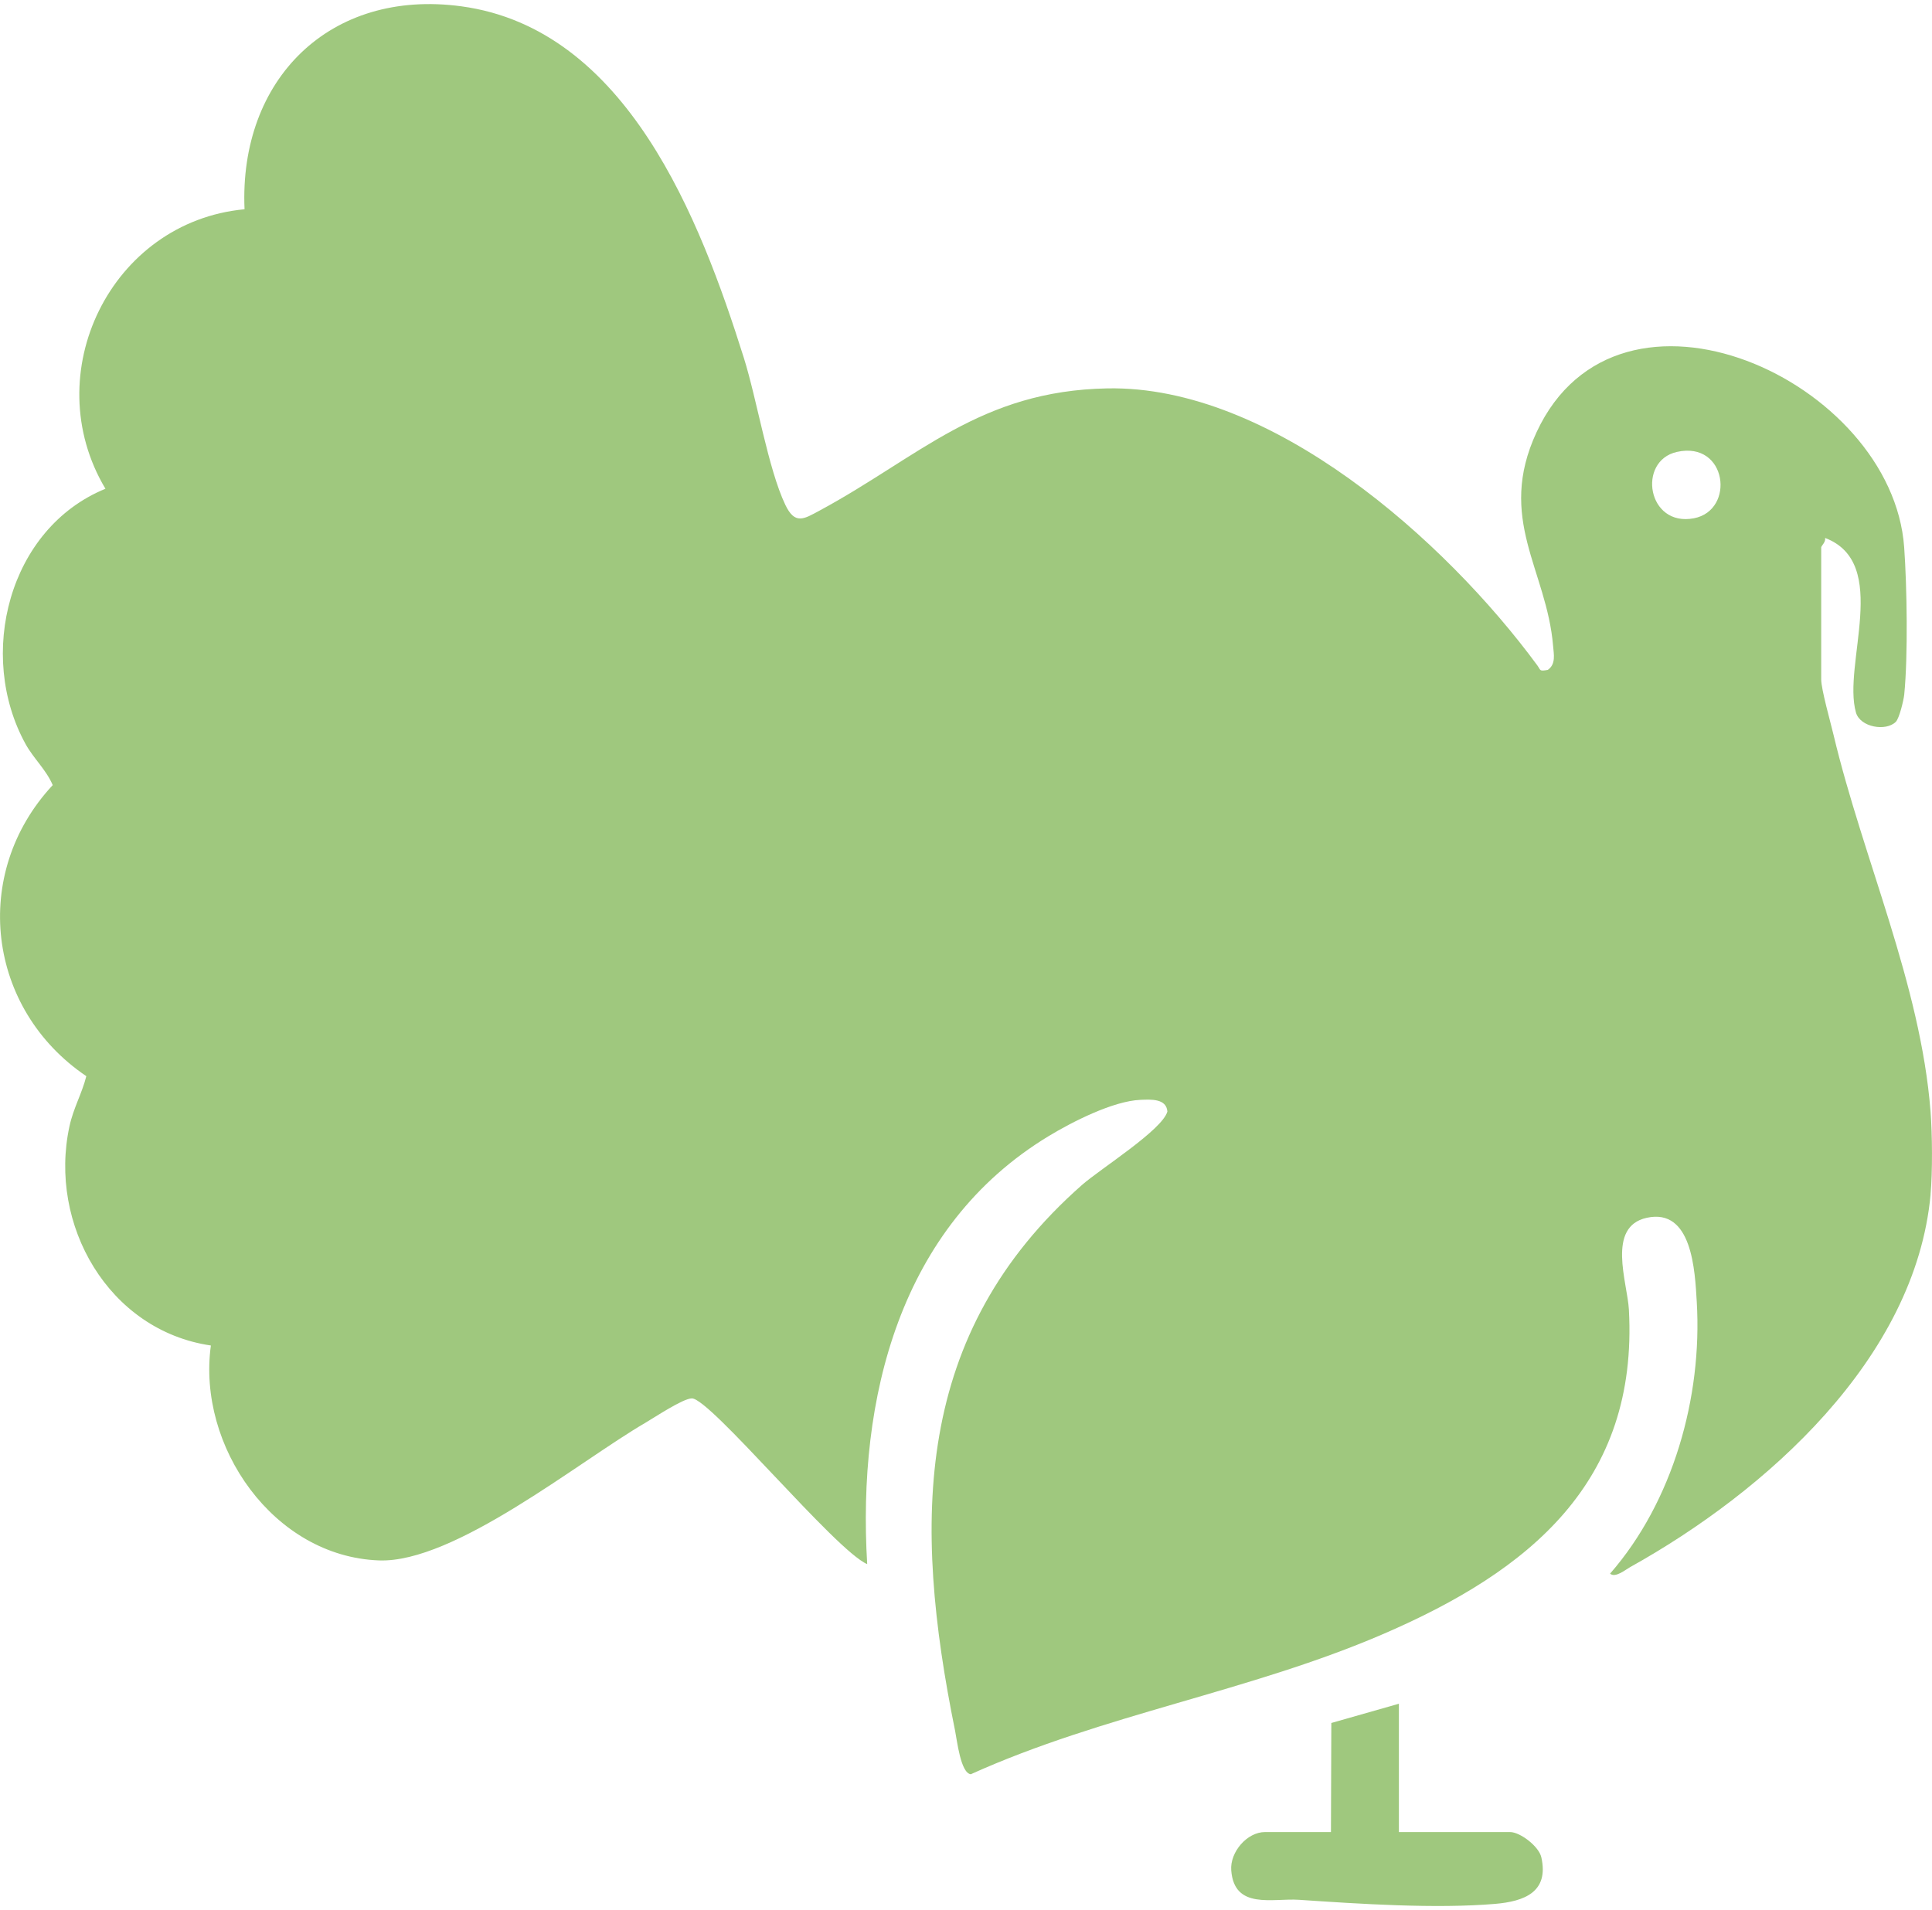 <svg viewBox="0 0 317.36 313.82" xmlns="http://www.w3.org/2000/svg" data-name="Layer 1" id="Layer_1">
  <defs>
    <style>
      .cls-1 {
        fill: #9fc87e;
      }
    </style>
  </defs>
  <path d="M317.13,196.24c-2.49,26.99-27.09,48.84-49.37,61.24-.79.44-2.44,1.82-3.28,1.06,10.32-11.82,15.17-28.99,14.24-44.63-.3-5.09-.74-15.48-8.22-13.83-6.64,1.46-3.18,10.61-2.93,15.07,1.56,28.45-16.44,42.98-40.28,53.28-21.95,9.49-46.02,13.22-67.82,23.07-1.67-.18-2.26-5.57-2.58-7.13-6.99-34.38-6.87-65.28,20.86-89.7,3.03-2.66,13.18-9.02,14.01-12.05-.16-2.16-2.73-1.99-4.41-1.92-4.49.18-11.24,3.62-15.11,5.97-24.49,14.84-31.43,43.13-29.79,70.31-5.21-2.23-25.78-27.25-28.8-27.23-1.47.01-6.08,3.1-7.69,4.04-10.93,6.38-31.32,23.03-43.7,22.58-17.33-.63-29.9-18.76-27.62-35.31-16.82-2.46-26.73-19.87-23.23-36.01.65-3.02,2.04-5.35,2.77-8.24-16.32-11.03-19.07-33.26-5.52-47.82-1.07-2.52-3.13-4.35-4.45-6.73-8.06-14.6-2.83-35.44,13.11-41.96-11.3-18.91.89-43.87,22.85-45.92C39.24,13.06,54.17-1.9,75.8,1.04c27.19,3.7,39.23,35.03,46.38,57.73,2.16,6.87,4,18.26,6.82,24.17,1.59,3.33,3.06,2.33,5.59.97,16.43-8.86,26.38-19.7,47.3-20.1,26.98-.52,55.54,24.98,70.63,45.5.59.8.27,1.02,1.73.75,1.36-.95.98-2.57.87-3.94-1.04-12.49-9.32-20.88-2.72-35.1,13.49-29.08,58.44-8.54,60.39,18.91.46,6.46.64,17.85.01,24.17-.1.97-.81,3.92-1.39,4.5-1.61,1.6-5.84.9-6.54-1.53-2.26-7.89,5.79-24.57-5.08-28.69.18.62-.63,1.32-.63,1.55v21.7c0,1.62,1.55,7.09,2.03,9.12,4.82,20.26,14.3,40.94,15.93,61.85.29,3.72.34,9.95,0,13.64ZM275.45,74.25c-6.56,1.48-4.86,12.38,2.81,10.9,6.83-1.32,5.46-12.76-2.81-10.9Z" class="cls-1"></path>
  <path d="M229.79,279.92v21.08h18.27c1.62,0,4.72,2.32,5.13,4.16,1.28,5.72-2.83,7.23-7.59,7.64-9.8.83-22.35,0-32.21-.67-4.36-.29-10.65,1.67-11.14-4.84-.23-3.01,2.61-6.29,5.54-6.29h10.84l.06-17.92,11.09-3.16Z" class="cls-1"></path>
</svg>